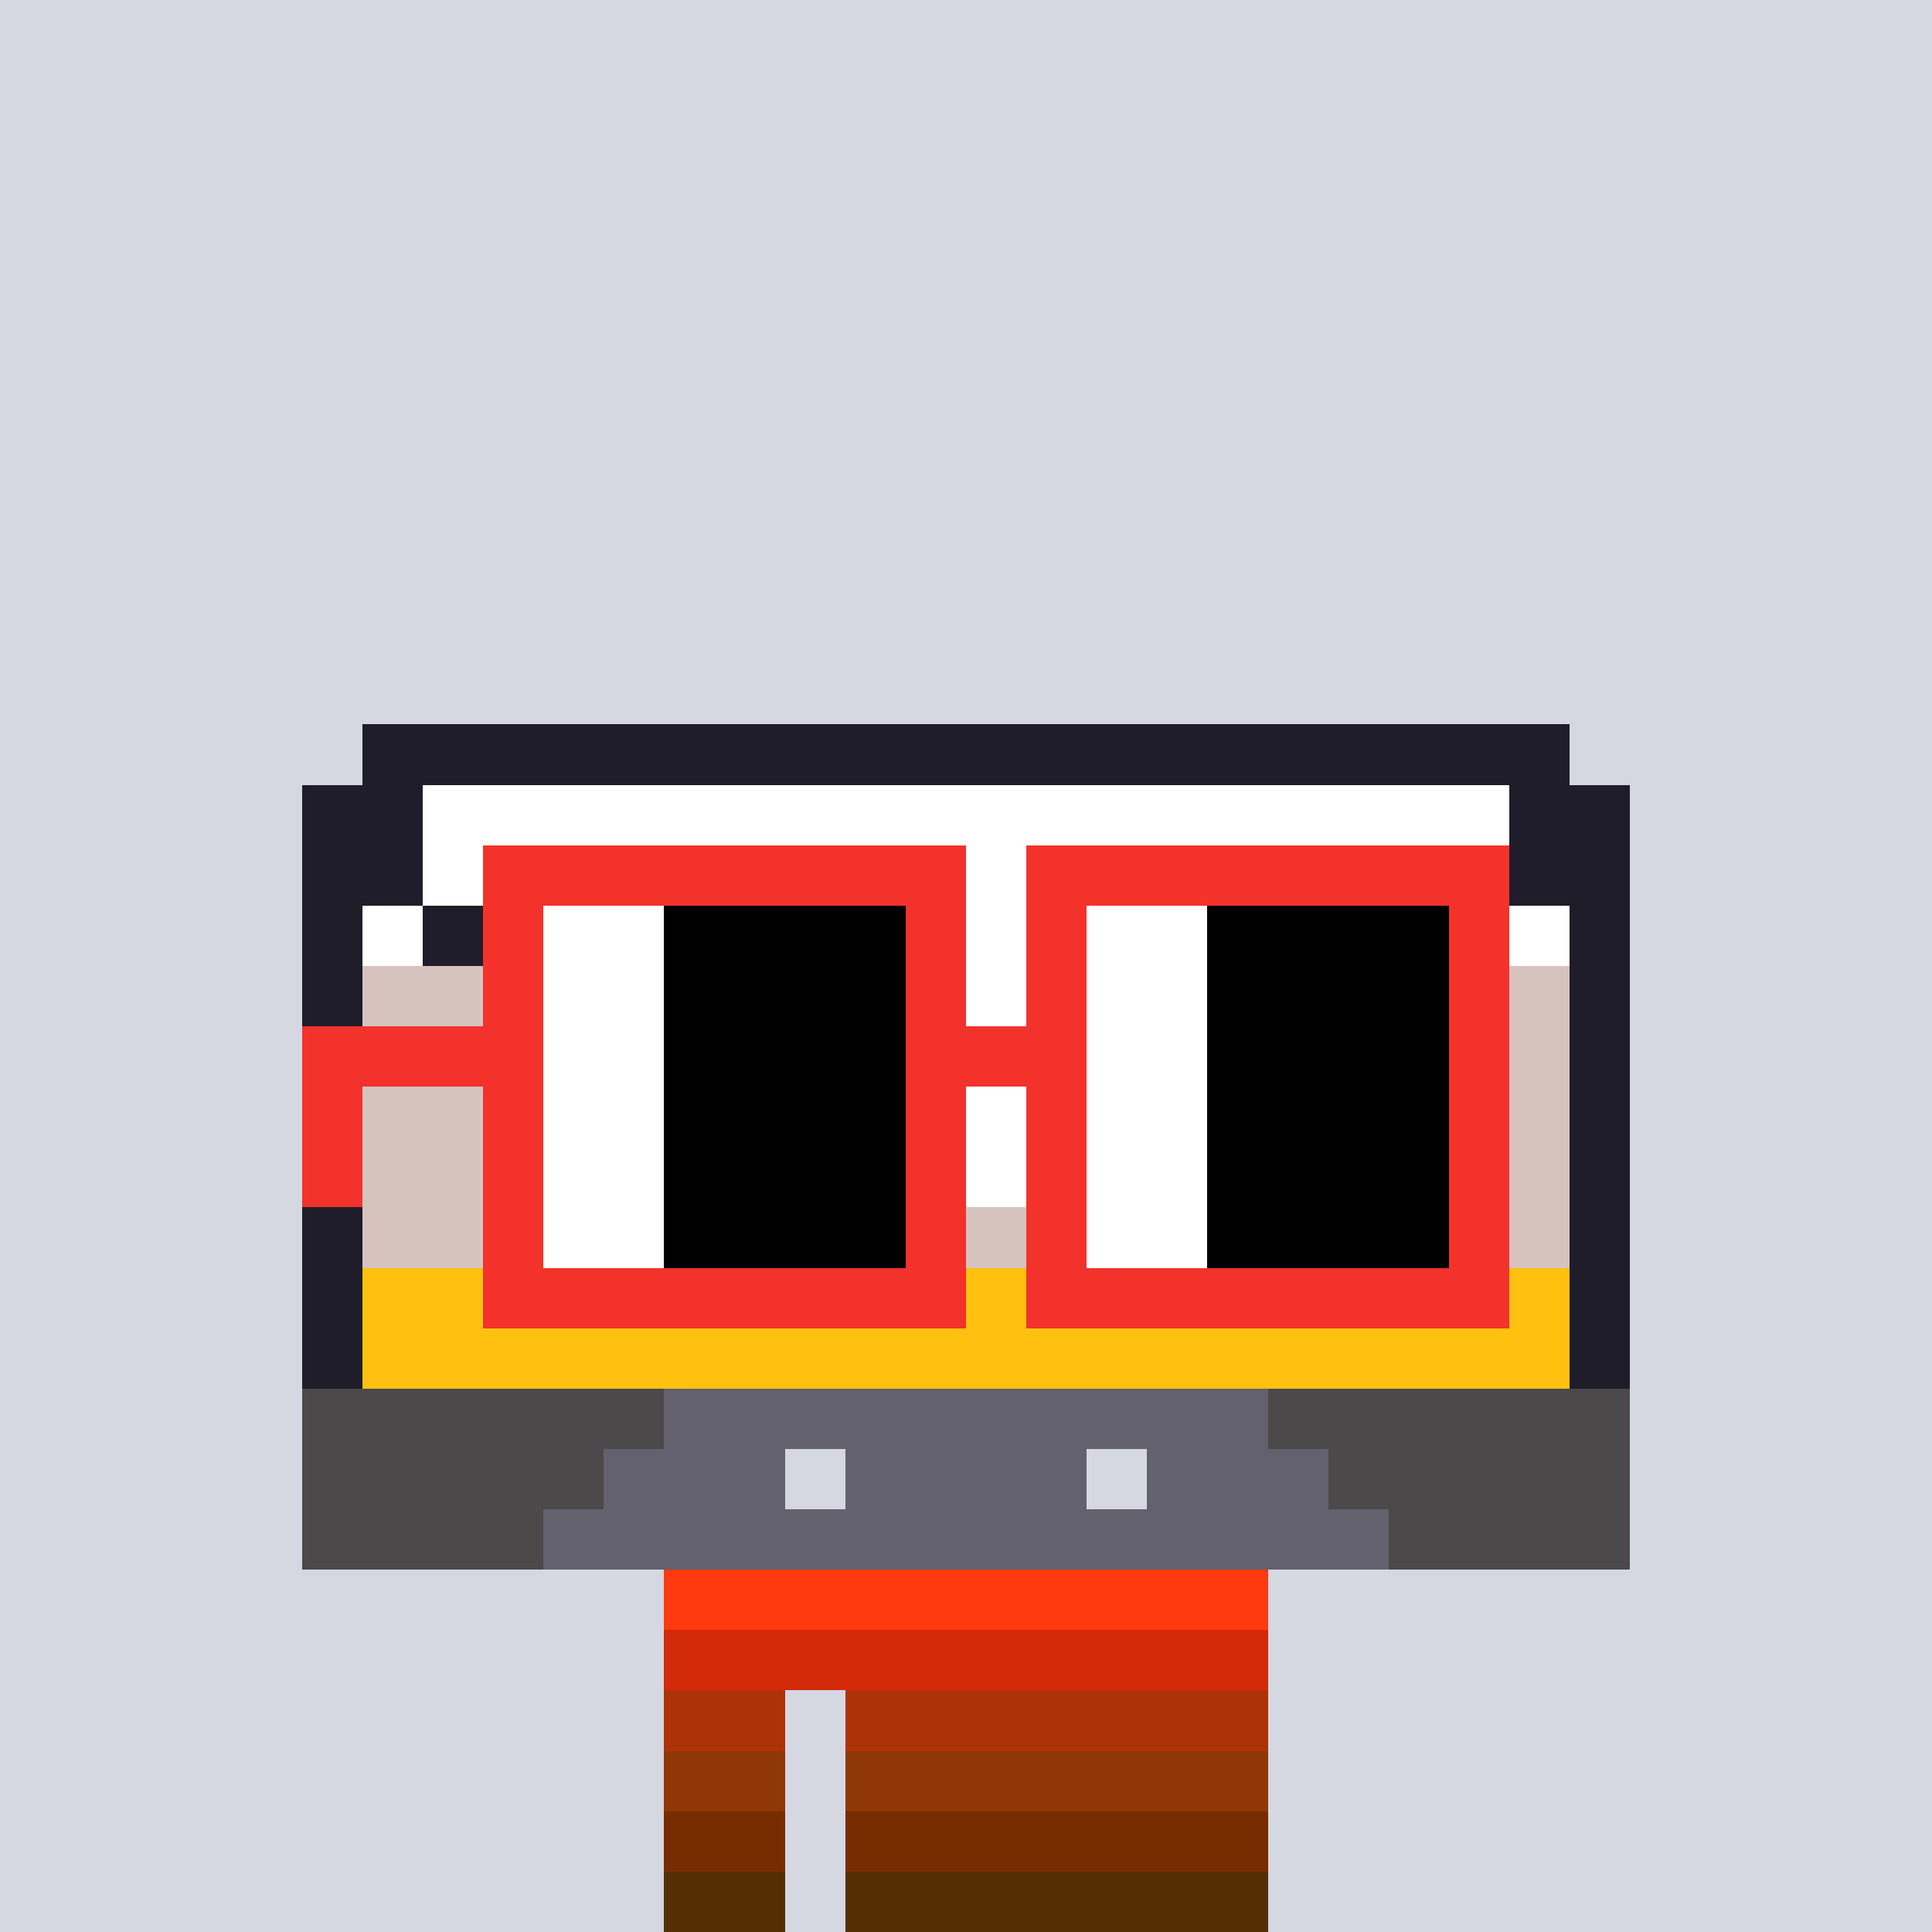 <svg width="320" height="320" viewBox="0 0 320 320" xmlns="http://www.w3.org/2000/svg" shape-rendering="crispEdges"><rect width="100%" height="100%" fill="#d5d7e1" /><rect width="100" height="10" x="110" y="260" fill="#b9185c" /><rect width="100" height="10" x="110" y="270" fill="#b9185c" /><rect width="20" height="10" x="110" y="280" fill="#b9185c" /><rect width="70" height="10" x="140" y="280" fill="#b9185c" /><rect width="20" height="10" x="110" y="290" fill="#b9185c" /><rect width="70" height="10" x="140" y="290" fill="#b9185c" /><rect width="20" height="10" x="110" y="300" fill="#b9185c" /><rect width="70" height="10" x="140" y="300" fill="#b9185c" /><rect width="20" height="10" x="110" y="310" fill="#b9185c" /><rect width="70" height="10" x="140" y="310" fill="#b9185c" /><rect width="100" height="10" x="110" y="260" fill="#ff3a0e" /><rect width="100" height="10" x="110" y="270" fill="#d32a09" /><rect width="20" height="10" x="110" y="280" fill="#ae3208" /><rect width="70" height="10" x="140" y="280" fill="#ae3208" /><rect width="20" height="10" x="110" y="290" fill="#903707" /><rect width="70" height="10" x="140" y="290" fill="#903707" /><rect width="20" height="10" x="110" y="300" fill="#772d00" /><rect width="70" height="10" x="140" y="300" fill="#772d00" /><rect width="20" height="10" x="110" y="310" fill="#552e05" /><rect width="70" height="10" x="140" y="310" fill="#552e05" /><rect width="200" height="10" x="60" y="120" fill="#1f1d29" /><rect width="20" height="10" x="50" y="130" fill="#1f1d29" /><rect width="180" height="10" x="70" y="130" fill="#ffffff" /><rect width="20" height="10" x="250" y="130" fill="#1f1d29" /><rect width="20" height="10" x="50" y="140" fill="#1f1d29" /><rect width="10" height="10" x="70" y="140" fill="#ffffff" /><rect width="10" height="10" x="80" y="140" fill="#1f1d29" /><rect width="160" height="10" x="90" y="140" fill="#ffffff" /><rect width="20" height="10" x="250" y="140" fill="#1f1d29" /><rect width="10" height="10" x="50" y="150" fill="#1f1d29" /><rect width="10" height="10" x="60" y="150" fill="#ffffff" /><rect width="10" height="10" x="70" y="150" fill="#1f1d29" /><rect width="10" height="10" x="80" y="150" fill="#ffffff" /><rect width="10" height="10" x="90" y="150" fill="#1f1d29" /><rect width="160" height="10" x="100" y="150" fill="#ffffff" /><rect width="10" height="10" x="260" y="150" fill="#1f1d29" /><rect width="10" height="10" x="50" y="160" fill="#1f1d29" /><rect width="50" height="10" x="60" y="160" fill="#d6c3be" /><rect width="10" height="10" x="110" y="160" fill="#ffffff" /><rect width="30" height="10" x="120" y="160" fill="#d6c3be" /><rect width="20" height="10" x="150" y="160" fill="#ffffff" /><rect width="30" height="10" x="170" y="160" fill="#d6c3be" /><rect width="10" height="10" x="200" y="160" fill="#ffffff" /><rect width="50" height="10" x="210" y="160" fill="#d6c3be" /><rect width="10" height="10" x="260" y="160" fill="#1f1d29" /><rect width="10" height="10" x="50" y="170" fill="#1f1d29" /><rect width="40" height="10" x="60" y="170" fill="#d6c3be" /><rect width="30" height="10" x="100" y="170" fill="#ffffff" /><rect width="30" height="10" x="130" y="170" fill="#d6c3be" /><rect width="10" height="10" x="160" y="170" fill="#ffffff" /><rect width="20" height="10" x="170" y="170" fill="#d6c3be" /><rect width="30" height="10" x="190" y="170" fill="#ffffff" /><rect width="40" height="10" x="220" y="170" fill="#d6c3be" /><rect width="10" height="10" x="260" y="170" fill="#1f1d29" /><rect width="10" height="10" x="50" y="180" fill="#1f1d29" /><rect width="40" height="10" x="60" y="180" fill="#d6c3be" /><rect width="30" height="10" x="100" y="180" fill="#ffffff" /><rect width="30" height="10" x="130" y="180" fill="#d6c3be" /><rect width="10" height="10" x="160" y="180" fill="#ffffff" /><rect width="20" height="10" x="170" y="180" fill="#d6c3be" /><rect width="30" height="10" x="190" y="180" fill="#ffffff" /><rect width="40" height="10" x="220" y="180" fill="#d6c3be" /><rect width="10" height="10" x="260" y="180" fill="#1f1d29" /><rect width="10" height="10" x="50" y="190" fill="#1f1d29" /><rect width="50" height="10" x="60" y="190" fill="#d6c3be" /><rect width="10" height="10" x="110" y="190" fill="#ffffff" /><rect width="30" height="10" x="120" y="190" fill="#d6c3be" /><rect width="20" height="10" x="150" y="190" fill="#ffffff" /><rect width="30" height="10" x="170" y="190" fill="#d6c3be" /><rect width="10" height="10" x="200" y="190" fill="#ffffff" /><rect width="50" height="10" x="210" y="190" fill="#d6c3be" /><rect width="10" height="10" x="260" y="190" fill="#1f1d29" /><rect width="10" height="10" x="50" y="200" fill="#1f1d29" /><rect width="200" height="10" x="60" y="200" fill="#d6c3be" /><rect width="10" height="10" x="260" y="200" fill="#1f1d29" /><rect width="10" height="10" x="50" y="210" fill="#1f1d29" /><rect width="200" height="10" x="60" y="210" fill="#ffc110" /><rect width="10" height="10" x="260" y="210" fill="#1f1d29" /><rect width="10" height="10" x="50" y="220" fill="#1f1d29" /><rect width="200" height="10" x="60" y="220" fill="#ffc110" /><rect width="10" height="10" x="260" y="220" fill="#1f1d29" /><rect width="60" height="10" x="50" y="230" fill="#4b4949" /><rect width="100" height="10" x="110" y="230" fill="#62616d" /><rect width="60" height="10" x="210" y="230" fill="#4b4949" /><rect width="50" height="10" x="50" y="240" fill="#4b4949" /><rect width="30" height="10" x="100" y="240" fill="#62616d" /><rect width="40" height="10" x="140" y="240" fill="#62616d" /><rect width="30" height="10" x="190" y="240" fill="#62616d" /><rect width="50" height="10" x="220" y="240" fill="#4b4949" /><rect width="40" height="10" x="50" y="250" fill="#4b4949" /><rect width="140" height="10" x="90" y="250" fill="#62616d" /><rect width="40" height="10" x="230" y="250" fill="#4b4949" /><rect width="80" height="10" x="80" y="140" fill="#f3322c" /><rect width="80" height="10" x="170" y="140" fill="#f3322c" /><rect width="10" height="10" x="80" y="150" fill="#f3322c" /><rect width="20" height="10" x="90" y="150" fill="#ffffff" /><rect width="40" height="10" x="110" y="150" fill="#000000" /><rect width="10" height="10" x="150" y="150" fill="#f3322c" /><rect width="10" height="10" x="170" y="150" fill="#f3322c" /><rect width="20" height="10" x="180" y="150" fill="#ffffff" /><rect width="40" height="10" x="200" y="150" fill="#000000" /><rect width="10" height="10" x="240" y="150" fill="#f3322c" /><rect width="10" height="10" x="80" y="160" fill="#f3322c" /><rect width="20" height="10" x="90" y="160" fill="#ffffff" /><rect width="40" height="10" x="110" y="160" fill="#000000" /><rect width="10" height="10" x="150" y="160" fill="#f3322c" /><rect width="10" height="10" x="170" y="160" fill="#f3322c" /><rect width="20" height="10" x="180" y="160" fill="#ffffff" /><rect width="40" height="10" x="200" y="160" fill="#000000" /><rect width="10" height="10" x="240" y="160" fill="#f3322c" /><rect width="40" height="10" x="50" y="170" fill="#f3322c" /><rect width="20" height="10" x="90" y="170" fill="#ffffff" /><rect width="40" height="10" x="110" y="170" fill="#000000" /><rect width="30" height="10" x="150" y="170" fill="#f3322c" /><rect width="20" height="10" x="180" y="170" fill="#ffffff" /><rect width="40" height="10" x="200" y="170" fill="#000000" /><rect width="10" height="10" x="240" y="170" fill="#f3322c" /><rect width="10" height="10" x="50" y="180" fill="#f3322c" /><rect width="10" height="10" x="80" y="180" fill="#f3322c" /><rect width="20" height="10" x="90" y="180" fill="#ffffff" /><rect width="40" height="10" x="110" y="180" fill="#000000" /><rect width="10" height="10" x="150" y="180" fill="#f3322c" /><rect width="10" height="10" x="170" y="180" fill="#f3322c" /><rect width="20" height="10" x="180" y="180" fill="#ffffff" /><rect width="40" height="10" x="200" y="180" fill="#000000" /><rect width="10" height="10" x="240" y="180" fill="#f3322c" /><rect width="10" height="10" x="50" y="190" fill="#f3322c" /><rect width="10" height="10" x="80" y="190" fill="#f3322c" /><rect width="20" height="10" x="90" y="190" fill="#ffffff" /><rect width="40" height="10" x="110" y="190" fill="#000000" /><rect width="10" height="10" x="150" y="190" fill="#f3322c" /><rect width="10" height="10" x="170" y="190" fill="#f3322c" /><rect width="20" height="10" x="180" y="190" fill="#ffffff" /><rect width="40" height="10" x="200" y="190" fill="#000000" /><rect width="10" height="10" x="240" y="190" fill="#f3322c" /><rect width="10" height="10" x="80" y="200" fill="#f3322c" /><rect width="20" height="10" x="90" y="200" fill="#ffffff" /><rect width="40" height="10" x="110" y="200" fill="#000000" /><rect width="10" height="10" x="150" y="200" fill="#f3322c" /><rect width="10" height="10" x="170" y="200" fill="#f3322c" /><rect width="20" height="10" x="180" y="200" fill="#ffffff" /><rect width="40" height="10" x="200" y="200" fill="#000000" /><rect width="10" height="10" x="240" y="200" fill="#f3322c" /><rect width="80" height="10" x="80" y="210" fill="#f3322c" /><rect width="80" height="10" x="170" y="210" fill="#f3322c" /></svg>